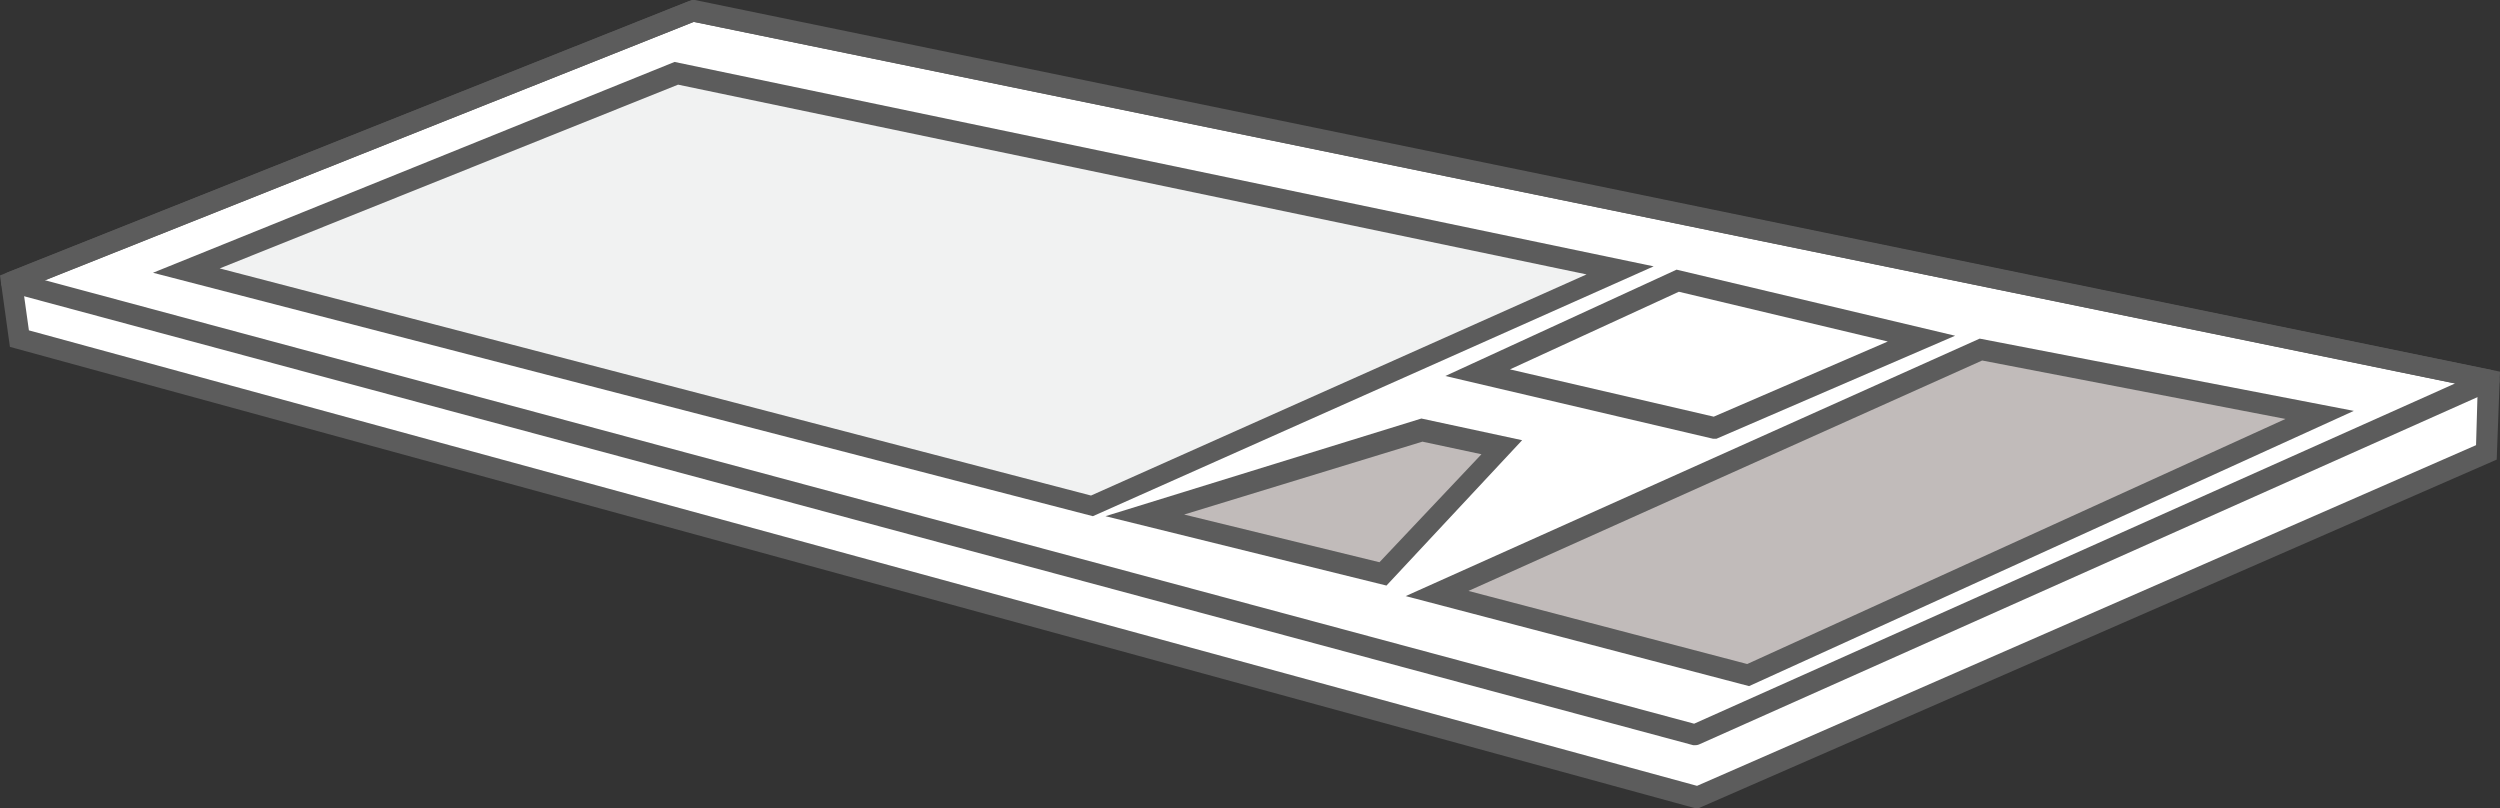 <svg xmlns="http://www.w3.org/2000/svg" viewBox="0 0 121.08 39.14"><rect x="0" y="0" width="121.08" height="39.14" fill="#333333" stroke="none"/><defs><style>.cls-1{fill:#fff;}.cls-2{fill:#5c5c5c;}.cls-3{fill:#f1f2f2;}.cls-4{fill:#c1bbba;}</style></defs><g id="Calque_2" data-name="Calque 2"><g id="Calque_1-2" data-name="Calque 1"><polygon class="cls-1" points="120.56 18.39 120.42 21.9 82.23 38.6 0.94 16.39 0.56 13.66 33.55 0.53 120.56 18.39"/><path class="cls-2" d="M82.27,39.14l-.18,0L.48,16.8,0,13.34,33.5,0l.15,0,87.43,18-.16,4.26ZM1.4,16,82.19,38.06l37.73-16.5L120,18.8,33.6,1.06,1.12,14Z"/><path class="cls-2" d="M82.09,36.09H82L.43,14.15a.5.5,0,0,1-.38-.46.52.52,0,0,1,.32-.5L33.36.06a.49.49,0,0,1,.29,0l87,17.86a.51.51,0,0,1,.4.45.5.5,0,0,1-.29.52L82.3,36.05A.46.46,0,0,1,82.09,36.09ZM2.17,13.57,82.05,35.05l36.86-16.48L33.6,1.06Z"/><polygon class="cls-3" points="52.88 24.48 9.02 13.11 32.72 3.52 78.45 13.07 52.88 24.48"/><path class="cls-2" d="M52.93,25,7.41,13.21,32.67,3l47.42,9.9ZM10.64,13l42.2,11,24-10.71-44-9.19Z"/><polygon class="cls-1" points="83.09 20.72 71.6 18.05 81.25 13.59 93.08 16.4 83.09 20.72"/><path class="cls-2" d="M83.13,21.25l-.16,0L70,18.21,81.2,13.06l13.49,3.2Zm-10-3.36L83,20.18l8.43-3.64L81.31,14.13Z"/><polygon class="cls-4" points="66.98 27.8 55.45 24.98 68.86 20.83 72.74 21.66 66.98 27.8"/><path class="cls-2" d="M67.15,28.36,53.54,25l15.3-4.73,4.88,1.05Zm-9.8-3.44,9.46,2.31L71.75,22l-2.86-.61Z"/><polygon class="cls-4" points="84.66 32.69 69.6 28.74 95.94 16.93 112.35 20.1 84.66 32.69"/><path class="cls-2" d="M84.71,33.23,68.08,28.87,95.88,16.4,114,19.9ZM71.12,28.62l13.5,3.54,26.07-11.87L96,17.46Z"/></g></g></svg>